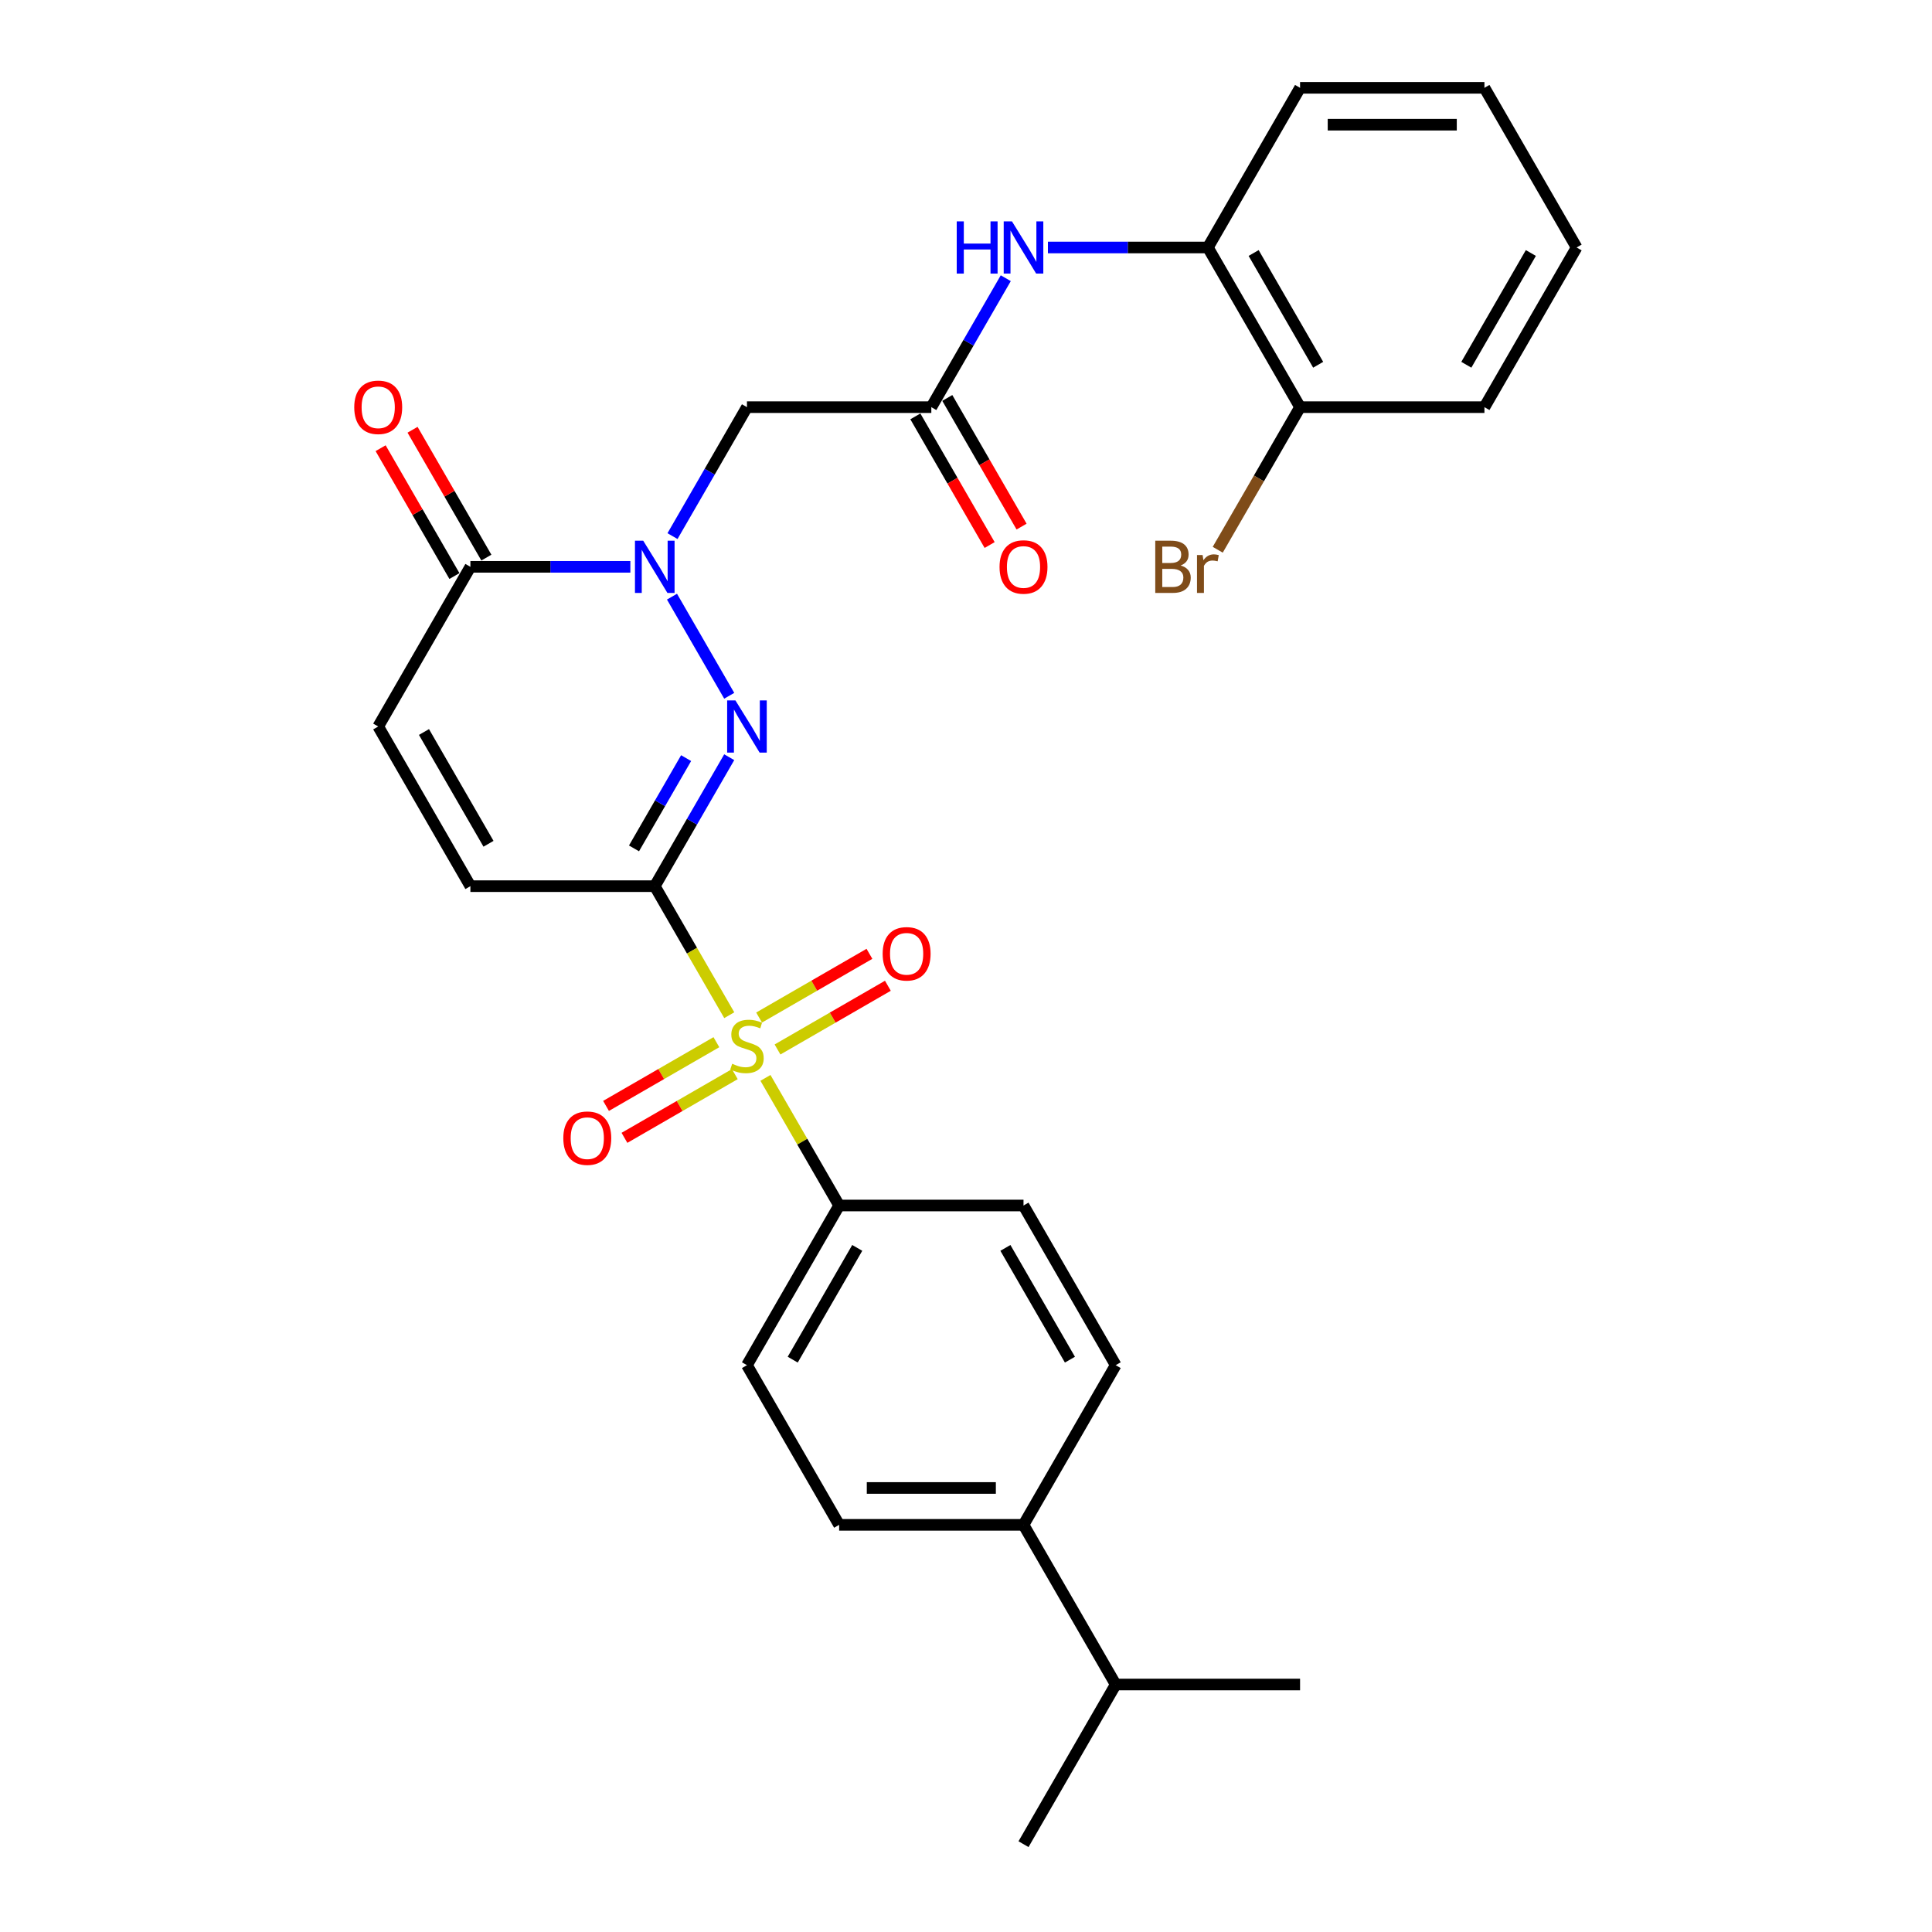 <?xml version='1.0' encoding='iso-8859-1'?>
<svg version='1.1' baseProfile='full'
              xmlns='http://www.w3.org/2000/svg'
                      xmlns:rdkit='http://www.rdkit.org/xml'
                      xmlns:xlink='http://www.w3.org/1999/xlink'
                  xml:space='preserve'
width='1000px' height='1000px' viewBox='0 0 1000 1000'>
<!-- END OF HEADER -->
<rect style='opacity:1.0;fill:#FFFFFF;stroke:none' width='1000' height='1000' x='0' y='0'> </rect>
<path class='bond-0' d='M 338.907,458.678 L 358.186,492.07' style='fill:none;fill-rule:evenodd;stroke:#000000;stroke-width:6px;stroke-linecap:butt;stroke-linejoin:miter;stroke-opacity:1' />
<path class='bond-0' d='M 358.186,492.07 L 377.465,525.462' style='fill:none;fill-rule:evenodd;stroke:#CCCC00;stroke-width:6px;stroke-linecap:butt;stroke-linejoin:miter;stroke-opacity:1' />
<path class='bond-1' d='M 338.907,458.678 L 358.175,425.305' style='fill:none;fill-rule:evenodd;stroke:#000000;stroke-width:6px;stroke-linecap:butt;stroke-linejoin:miter;stroke-opacity:1' />
<path class='bond-1' d='M 358.175,425.305 L 377.443,391.932' style='fill:none;fill-rule:evenodd;stroke:#0000FF;stroke-width:6px;stroke-linecap:butt;stroke-linejoin:miter;stroke-opacity:1' />
<path class='bond-1' d='M 328.158,439.123 L 341.646,415.762' style='fill:none;fill-rule:evenodd;stroke:#000000;stroke-width:6px;stroke-linecap:butt;stroke-linejoin:miter;stroke-opacity:1' />
<path class='bond-1' d='M 341.646,415.762 L 355.133,392.401' style='fill:none;fill-rule:evenodd;stroke:#0000FF;stroke-width:6px;stroke-linecap:butt;stroke-linejoin:miter;stroke-opacity:1' />
<path class='bond-5' d='M 338.907,458.678 L 243.477,458.678' style='fill:none;fill-rule:evenodd;stroke:#000000;stroke-width:6px;stroke-linecap:butt;stroke-linejoin:miter;stroke-opacity:1' />
<path class='bond-9' d='M 396.198,557.908 L 415.267,590.937' style='fill:none;fill-rule:evenodd;stroke:#CCCC00;stroke-width:6px;stroke-linecap:butt;stroke-linejoin:miter;stroke-opacity:1' />
<path class='bond-9' d='M 415.267,590.937 L 434.337,623.967' style='fill:none;fill-rule:evenodd;stroke:#000000;stroke-width:6px;stroke-linecap:butt;stroke-linejoin:miter;stroke-opacity:1' />
<path class='bond-10' d='M 402.444,543.207 L 431.005,526.717' style='fill:none;fill-rule:evenodd;stroke:#CCCC00;stroke-width:6px;stroke-linecap:butt;stroke-linejoin:miter;stroke-opacity:1' />
<path class='bond-10' d='M 431.005,526.717 L 459.565,510.228' style='fill:none;fill-rule:evenodd;stroke:#FF0000;stroke-width:6px;stroke-linecap:butt;stroke-linejoin:miter;stroke-opacity:1' />
<path class='bond-10' d='M 392.901,526.678 L 421.462,510.188' style='fill:none;fill-rule:evenodd;stroke:#CCCC00;stroke-width:6px;stroke-linecap:butt;stroke-linejoin:miter;stroke-opacity:1' />
<path class='bond-10' d='M 421.462,510.188 L 450.022,493.699' style='fill:none;fill-rule:evenodd;stroke:#FF0000;stroke-width:6px;stroke-linecap:butt;stroke-linejoin:miter;stroke-opacity:1' />
<path class='bond-11' d='M 370.8,539.438 L 342.239,555.928' style='fill:none;fill-rule:evenodd;stroke:#CCCC00;stroke-width:6px;stroke-linecap:butt;stroke-linejoin:miter;stroke-opacity:1' />
<path class='bond-11' d='M 342.239,555.928 L 313.678,572.417' style='fill:none;fill-rule:evenodd;stroke:#FF0000;stroke-width:6px;stroke-linecap:butt;stroke-linejoin:miter;stroke-opacity:1' />
<path class='bond-11' d='M 380.343,555.967 L 351.782,572.456' style='fill:none;fill-rule:evenodd;stroke:#CCCC00;stroke-width:6px;stroke-linecap:butt;stroke-linejoin:miter;stroke-opacity:1' />
<path class='bond-11' d='M 351.782,572.456 L 323.221,588.946' style='fill:none;fill-rule:evenodd;stroke:#FF0000;stroke-width:6px;stroke-linecap:butt;stroke-linejoin:miter;stroke-opacity:1' />
<path class='bond-2' d='M 377.443,360.134 L 347.821,308.828' style='fill:none;fill-rule:evenodd;stroke:#0000FF;stroke-width:6px;stroke-linecap:butt;stroke-linejoin:miter;stroke-opacity:1' />
<path class='bond-4' d='M 348.086,277.49 L 367.354,244.117' style='fill:none;fill-rule:evenodd;stroke:#0000FF;stroke-width:6px;stroke-linecap:butt;stroke-linejoin:miter;stroke-opacity:1' />
<path class='bond-4' d='M 367.354,244.117 L 386.622,210.744' style='fill:none;fill-rule:evenodd;stroke:#000000;stroke-width:6px;stroke-linecap:butt;stroke-linejoin:miter;stroke-opacity:1' />
<path class='bond-29' d='M 326.272,293.388 L 284.875,293.388' style='fill:none;fill-rule:evenodd;stroke:#0000FF;stroke-width:6px;stroke-linecap:butt;stroke-linejoin:miter;stroke-opacity:1' />
<path class='bond-29' d='M 284.875,293.388 L 243.477,293.388' style='fill:none;fill-rule:evenodd;stroke:#000000;stroke-width:6px;stroke-linecap:butt;stroke-linejoin:miter;stroke-opacity:1' />
<path class='bond-3' d='M 243.477,293.388 L 195.762,376.033' style='fill:none;fill-rule:evenodd;stroke:#000000;stroke-width:6px;stroke-linecap:butt;stroke-linejoin:miter;stroke-opacity:1' />
<path class='bond-13' d='M 251.742,288.617 L 232.639,255.53' style='fill:none;fill-rule:evenodd;stroke:#000000;stroke-width:6px;stroke-linecap:butt;stroke-linejoin:miter;stroke-opacity:1' />
<path class='bond-13' d='M 232.639,255.53 L 213.536,222.443' style='fill:none;fill-rule:evenodd;stroke:#FF0000;stroke-width:6px;stroke-linecap:butt;stroke-linejoin:miter;stroke-opacity:1' />
<path class='bond-13' d='M 235.213,298.16 L 216.11,265.073' style='fill:none;fill-rule:evenodd;stroke:#000000;stroke-width:6px;stroke-linecap:butt;stroke-linejoin:miter;stroke-opacity:1' />
<path class='bond-13' d='M 216.11,265.073 L 197.007,231.986' style='fill:none;fill-rule:evenodd;stroke:#FF0000;stroke-width:6px;stroke-linecap:butt;stroke-linejoin:miter;stroke-opacity:1' />
<path class='bond-6' d='M 386.622,210.744 L 482.052,210.744' style='fill:none;fill-rule:evenodd;stroke:#000000;stroke-width:6px;stroke-linecap:butt;stroke-linejoin:miter;stroke-opacity:1' />
<path class='bond-7' d='M 243.477,458.678 L 195.762,376.033' style='fill:none;fill-rule:evenodd;stroke:#000000;stroke-width:6px;stroke-linecap:butt;stroke-linejoin:miter;stroke-opacity:1' />
<path class='bond-7' d='M 252.849,436.738 L 219.448,378.887' style='fill:none;fill-rule:evenodd;stroke:#000000;stroke-width:6px;stroke-linecap:butt;stroke-linejoin:miter;stroke-opacity:1' />
<path class='bond-8' d='M 482.052,210.744 L 501.32,177.371' style='fill:none;fill-rule:evenodd;stroke:#000000;stroke-width:6px;stroke-linecap:butt;stroke-linejoin:miter;stroke-opacity:1' />
<path class='bond-8' d='M 501.32,177.371 L 520.587,143.998' style='fill:none;fill-rule:evenodd;stroke:#0000FF;stroke-width:6px;stroke-linecap:butt;stroke-linejoin:miter;stroke-opacity:1' />
<path class='bond-15' d='M 473.787,215.515 L 493.011,248.812' style='fill:none;fill-rule:evenodd;stroke:#000000;stroke-width:6px;stroke-linecap:butt;stroke-linejoin:miter;stroke-opacity:1' />
<path class='bond-15' d='M 493.011,248.812 L 512.235,282.109' style='fill:none;fill-rule:evenodd;stroke:#FF0000;stroke-width:6px;stroke-linecap:butt;stroke-linejoin:miter;stroke-opacity:1' />
<path class='bond-15' d='M 490.316,205.972 L 509.54,239.269' style='fill:none;fill-rule:evenodd;stroke:#000000;stroke-width:6px;stroke-linecap:butt;stroke-linejoin:miter;stroke-opacity:1' />
<path class='bond-15' d='M 509.54,239.269 L 528.764,272.566' style='fill:none;fill-rule:evenodd;stroke:#FF0000;stroke-width:6px;stroke-linecap:butt;stroke-linejoin:miter;stroke-opacity:1' />
<path class='bond-12' d='M 542.401,128.099 L 583.799,128.099' style='fill:none;fill-rule:evenodd;stroke:#0000FF;stroke-width:6px;stroke-linecap:butt;stroke-linejoin:miter;stroke-opacity:1' />
<path class='bond-12' d='M 583.799,128.099 L 625.196,128.099' style='fill:none;fill-rule:evenodd;stroke:#000000;stroke-width:6px;stroke-linecap:butt;stroke-linejoin:miter;stroke-opacity:1' />
<path class='bond-17' d='M 434.337,623.967 L 529.767,623.967' style='fill:none;fill-rule:evenodd;stroke:#000000;stroke-width:6px;stroke-linecap:butt;stroke-linejoin:miter;stroke-opacity:1' />
<path class='bond-18' d='M 434.337,623.967 L 386.622,706.612' style='fill:none;fill-rule:evenodd;stroke:#000000;stroke-width:6px;stroke-linecap:butt;stroke-linejoin:miter;stroke-opacity:1' />
<path class='bond-18' d='M 443.708,645.907 L 410.308,703.758' style='fill:none;fill-rule:evenodd;stroke:#000000;stroke-width:6px;stroke-linecap:butt;stroke-linejoin:miter;stroke-opacity:1' />
<path class='bond-16' d='M 625.196,128.099 L 672.911,210.744' style='fill:none;fill-rule:evenodd;stroke:#000000;stroke-width:6px;stroke-linecap:butt;stroke-linejoin:miter;stroke-opacity:1' />
<path class='bond-16' d='M 648.882,130.953 L 682.283,188.804' style='fill:none;fill-rule:evenodd;stroke:#000000;stroke-width:6px;stroke-linecap:butt;stroke-linejoin:miter;stroke-opacity:1' />
<path class='bond-23' d='M 625.196,128.099 L 672.911,45.455' style='fill:none;fill-rule:evenodd;stroke:#000000;stroke-width:6px;stroke-linecap:butt;stroke-linejoin:miter;stroke-opacity:1' />
<path class='bond-14' d='M 529.767,789.256 L 434.337,789.256' style='fill:none;fill-rule:evenodd;stroke:#000000;stroke-width:6px;stroke-linecap:butt;stroke-linejoin:miter;stroke-opacity:1' />
<path class='bond-14' d='M 515.452,770.17 L 448.651,770.17' style='fill:none;fill-rule:evenodd;stroke:#000000;stroke-width:6px;stroke-linecap:butt;stroke-linejoin:miter;stroke-opacity:1' />
<path class='bond-22' d='M 529.767,789.256 L 577.481,871.901' style='fill:none;fill-rule:evenodd;stroke:#000000;stroke-width:6px;stroke-linecap:butt;stroke-linejoin:miter;stroke-opacity:1' />
<path class='bond-30' d='M 529.767,789.256 L 577.481,706.612' style='fill:none;fill-rule:evenodd;stroke:#000000;stroke-width:6px;stroke-linecap:butt;stroke-linejoin:miter;stroke-opacity:1' />
<path class='bond-21' d='M 672.911,210.744 L 651.605,247.648' style='fill:none;fill-rule:evenodd;stroke:#000000;stroke-width:6px;stroke-linecap:butt;stroke-linejoin:miter;stroke-opacity:1' />
<path class='bond-21' d='M 651.605,247.648 L 630.298,284.552' style='fill:none;fill-rule:evenodd;stroke:#7F4C19;stroke-width:6px;stroke-linecap:butt;stroke-linejoin:miter;stroke-opacity:1' />
<path class='bond-24' d='M 672.911,210.744 L 768.341,210.744' style='fill:none;fill-rule:evenodd;stroke:#000000;stroke-width:6px;stroke-linecap:butt;stroke-linejoin:miter;stroke-opacity:1' />
<path class='bond-19' d='M 529.767,623.967 L 577.481,706.612' style='fill:none;fill-rule:evenodd;stroke:#000000;stroke-width:6px;stroke-linecap:butt;stroke-linejoin:miter;stroke-opacity:1' />
<path class='bond-19' d='M 520.395,645.907 L 553.795,703.758' style='fill:none;fill-rule:evenodd;stroke:#000000;stroke-width:6px;stroke-linecap:butt;stroke-linejoin:miter;stroke-opacity:1' />
<path class='bond-20' d='M 386.622,706.612 L 434.337,789.256' style='fill:none;fill-rule:evenodd;stroke:#000000;stroke-width:6px;stroke-linecap:butt;stroke-linejoin:miter;stroke-opacity:1' />
<path class='bond-25' d='M 577.481,871.901 L 529.767,954.545' style='fill:none;fill-rule:evenodd;stroke:#000000;stroke-width:6px;stroke-linecap:butt;stroke-linejoin:miter;stroke-opacity:1' />
<path class='bond-26' d='M 577.481,871.901 L 672.911,871.901' style='fill:none;fill-rule:evenodd;stroke:#000000;stroke-width:6px;stroke-linecap:butt;stroke-linejoin:miter;stroke-opacity:1' />
<path class='bond-27' d='M 672.911,45.455 L 768.341,45.455' style='fill:none;fill-rule:evenodd;stroke:#000000;stroke-width:6px;stroke-linecap:butt;stroke-linejoin:miter;stroke-opacity:1' />
<path class='bond-27' d='M 687.226,64.54 L 754.027,64.54' style='fill:none;fill-rule:evenodd;stroke:#000000;stroke-width:6px;stroke-linecap:butt;stroke-linejoin:miter;stroke-opacity:1' />
<path class='bond-31' d='M 768.341,210.744 L 816.056,128.099' style='fill:none;fill-rule:evenodd;stroke:#000000;stroke-width:6px;stroke-linecap:butt;stroke-linejoin:miter;stroke-opacity:1' />
<path class='bond-31' d='M 758.969,188.804 L 792.37,130.953' style='fill:none;fill-rule:evenodd;stroke:#000000;stroke-width:6px;stroke-linecap:butt;stroke-linejoin:miter;stroke-opacity:1' />
<path class='bond-28' d='M 768.341,45.455 L 816.056,128.099' style='fill:none;fill-rule:evenodd;stroke:#000000;stroke-width:6px;stroke-linecap:butt;stroke-linejoin:miter;stroke-opacity:1' />
<path  class='atom-1' d='M 378.987 550.598
Q 379.293 550.713, 380.553 551.247
Q 381.812 551.781, 383.186 552.125
Q 384.599 552.43, 385.973 552.43
Q 388.53 552.43, 390.019 551.209
Q 391.508 549.949, 391.508 547.773
Q 391.508 546.285, 390.744 545.369
Q 390.019 544.452, 388.874 543.956
Q 387.729 543.46, 385.82 542.887
Q 383.415 542.162, 381.965 541.475
Q 380.553 540.788, 379.522 539.337
Q 378.529 537.887, 378.529 535.444
Q 378.529 532.047, 380.82 529.947
Q 383.148 527.848, 387.729 527.848
Q 390.859 527.848, 394.409 529.336
L 393.531 532.276
Q 390.286 530.94, 387.843 530.94
Q 385.209 530.94, 383.759 532.047
Q 382.308 533.115, 382.347 534.986
Q 382.347 536.436, 383.072 537.314
Q 383.835 538.192, 384.904 538.688
Q 386.011 539.185, 387.843 539.757
Q 390.286 540.521, 391.737 541.284
Q 393.187 542.048, 394.218 543.613
Q 395.287 545.14, 395.287 547.773
Q 395.287 551.514, 392.768 553.537
Q 390.286 555.522, 386.126 555.522
Q 383.721 555.522, 381.889 554.988
Q 380.094 554.492, 377.957 553.614
L 378.987 550.598
' fill='#CCCC00'/>
<path  class='atom-2' d='M 380.648 362.52
L 389.504 376.835
Q 390.382 378.247, 391.794 380.805
Q 393.207 383.362, 393.283 383.515
L 393.283 362.52
L 396.871 362.52
L 396.871 389.546
L 393.168 389.546
L 383.664 373.895
Q 382.557 372.063, 381.373 369.964
Q 380.228 367.864, 379.885 367.215
L 379.885 389.546
L 376.373 389.546
L 376.373 362.52
L 380.648 362.52
' fill='#0000FF'/>
<path  class='atom-3' d='M 332.933 279.876
L 341.789 294.19
Q 342.667 295.602, 344.079 298.16
Q 345.492 300.717, 345.568 300.87
L 345.568 279.876
L 349.156 279.876
L 349.156 306.901
L 345.453 306.901
L 335.949 291.251
Q 334.842 289.419, 333.658 287.319
Q 332.513 285.22, 332.17 284.571
L 332.17 306.901
L 328.658 306.901
L 328.658 279.876
L 332.933 279.876
' fill='#0000FF'/>
<path  class='atom-9' d='M 495.202 114.586
L 498.866 114.586
L 498.866 126.076
L 512.685 126.076
L 512.685 114.586
L 516.349 114.586
L 516.349 141.612
L 512.685 141.612
L 512.685 129.13
L 498.866 129.13
L 498.866 141.612
L 495.202 141.612
L 495.202 114.586
' fill='#0000FF'/>
<path  class='atom-9' d='M 523.793 114.586
L 532.649 128.901
Q 533.526 130.313, 534.939 132.871
Q 536.351 135.428, 536.428 135.581
L 536.428 114.586
L 540.016 114.586
L 540.016 141.612
L 536.313 141.612
L 526.808 125.962
Q 525.701 124.129, 524.518 122.03
Q 523.373 119.93, 523.029 119.281
L 523.029 141.612
L 519.517 141.612
L 519.517 114.586
L 523.793 114.586
' fill='#0000FF'/>
<path  class='atom-11' d='M 456.861 493.684
Q 456.861 487.195, 460.067 483.568
Q 463.273 479.942, 469.266 479.942
Q 475.259 479.942, 478.466 483.568
Q 481.672 487.195, 481.672 493.684
Q 481.672 500.249, 478.428 503.99
Q 475.183 507.693, 469.266 507.693
Q 463.312 507.693, 460.067 503.99
Q 456.861 500.288, 456.861 493.684
M 469.266 504.639
Q 473.389 504.639, 475.603 501.891
Q 477.855 499.104, 477.855 493.684
Q 477.855 488.378, 475.603 485.706
Q 473.389 482.996, 469.266 482.996
Q 465.144 482.996, 462.892 485.668
Q 460.678 488.34, 460.678 493.684
Q 460.678 499.142, 462.892 501.891
Q 465.144 504.639, 469.266 504.639
' fill='#FF0000'/>
<path  class='atom-12' d='M 291.571 589.114
Q 291.571 582.624, 294.778 578.998
Q 297.984 575.372, 303.977 575.372
Q 309.97 575.372, 313.177 578.998
Q 316.383 582.624, 316.383 589.114
Q 316.383 595.679, 313.138 599.42
Q 309.894 603.123, 303.977 603.123
Q 298.022 603.123, 294.778 599.42
Q 291.571 595.717, 291.571 589.114
M 303.977 600.069
Q 308.1 600.069, 310.314 597.321
Q 312.566 594.534, 312.566 589.114
Q 312.566 583.808, 310.314 581.136
Q 308.1 578.425, 303.977 578.425
Q 299.855 578.425, 297.603 581.097
Q 295.389 583.769, 295.389 589.114
Q 295.389 594.572, 297.603 597.321
Q 299.855 600.069, 303.977 600.069
' fill='#FF0000'/>
<path  class='atom-14' d='M 183.356 210.82
Q 183.356 204.331, 186.563 200.705
Q 189.769 197.078, 195.762 197.078
Q 201.755 197.078, 204.962 200.705
Q 208.168 204.331, 208.168 210.82
Q 208.168 217.386, 204.924 221.127
Q 201.679 224.829, 195.762 224.829
Q 189.807 224.829, 186.563 221.127
Q 183.356 217.424, 183.356 210.82
M 195.762 221.775
Q 199.885 221.775, 202.099 219.027
Q 204.351 216.241, 204.351 210.82
Q 204.351 205.514, 202.099 202.842
Q 199.885 200.132, 195.762 200.132
Q 191.64 200.132, 189.388 202.804
Q 187.174 205.476, 187.174 210.82
Q 187.174 216.279, 189.388 219.027
Q 191.64 221.775, 195.762 221.775
' fill='#FF0000'/>
<path  class='atom-16' d='M 517.361 293.465
Q 517.361 286.976, 520.567 283.349
Q 523.774 279.723, 529.767 279.723
Q 535.76 279.723, 538.966 283.349
Q 542.172 286.976, 542.172 293.465
Q 542.172 300.03, 538.928 303.771
Q 535.683 307.474, 529.767 307.474
Q 523.812 307.474, 520.567 303.771
Q 517.361 300.069, 517.361 293.465
M 529.767 304.42
Q 533.889 304.42, 536.103 301.672
Q 538.355 298.885, 538.355 293.465
Q 538.355 288.159, 536.103 285.487
Q 533.889 282.777, 529.767 282.777
Q 525.644 282.777, 523.392 285.449
Q 521.178 288.121, 521.178 293.465
Q 521.178 298.923, 523.392 301.672
Q 525.644 304.42, 529.767 304.42
' fill='#FF0000'/>
<path  class='atom-22' d='M 611.092 292.701
Q 613.688 293.427, 614.985 295.03
Q 616.321 296.595, 616.321 298.923
Q 616.321 302.664, 613.917 304.802
Q 611.55 306.901, 607.046 306.901
L 597.961 306.901
L 597.961 279.876
L 605.939 279.876
Q 610.557 279.876, 612.886 281.746
Q 615.214 283.616, 615.214 287.052
Q 615.214 291.136, 611.092 292.701
M 601.587 282.929
L 601.587 291.403
L 605.939 291.403
Q 608.611 291.403, 609.985 290.335
Q 611.397 289.228, 611.397 287.052
Q 611.397 282.929, 605.939 282.929
L 601.587 282.929
M 607.046 303.848
Q 609.679 303.848, 611.092 302.588
Q 612.504 301.328, 612.504 298.923
Q 612.504 296.709, 610.939 295.602
Q 609.412 294.457, 606.473 294.457
L 601.587 294.457
L 601.587 303.848
L 607.046 303.848
' fill='#7F4C19'/>
<path  class='atom-22' d='M 622.467 287.281
L 622.887 289.991
Q 624.948 286.937, 628.307 286.937
Q 629.376 286.937, 630.827 287.319
L 630.254 290.526
Q 628.613 290.144, 627.697 290.144
Q 626.093 290.144, 625.025 290.793
Q 623.994 291.403, 623.154 292.892
L 623.154 306.901
L 619.566 306.901
L 619.566 287.281
L 622.467 287.281
' fill='#7F4C19'/>
</svg>
